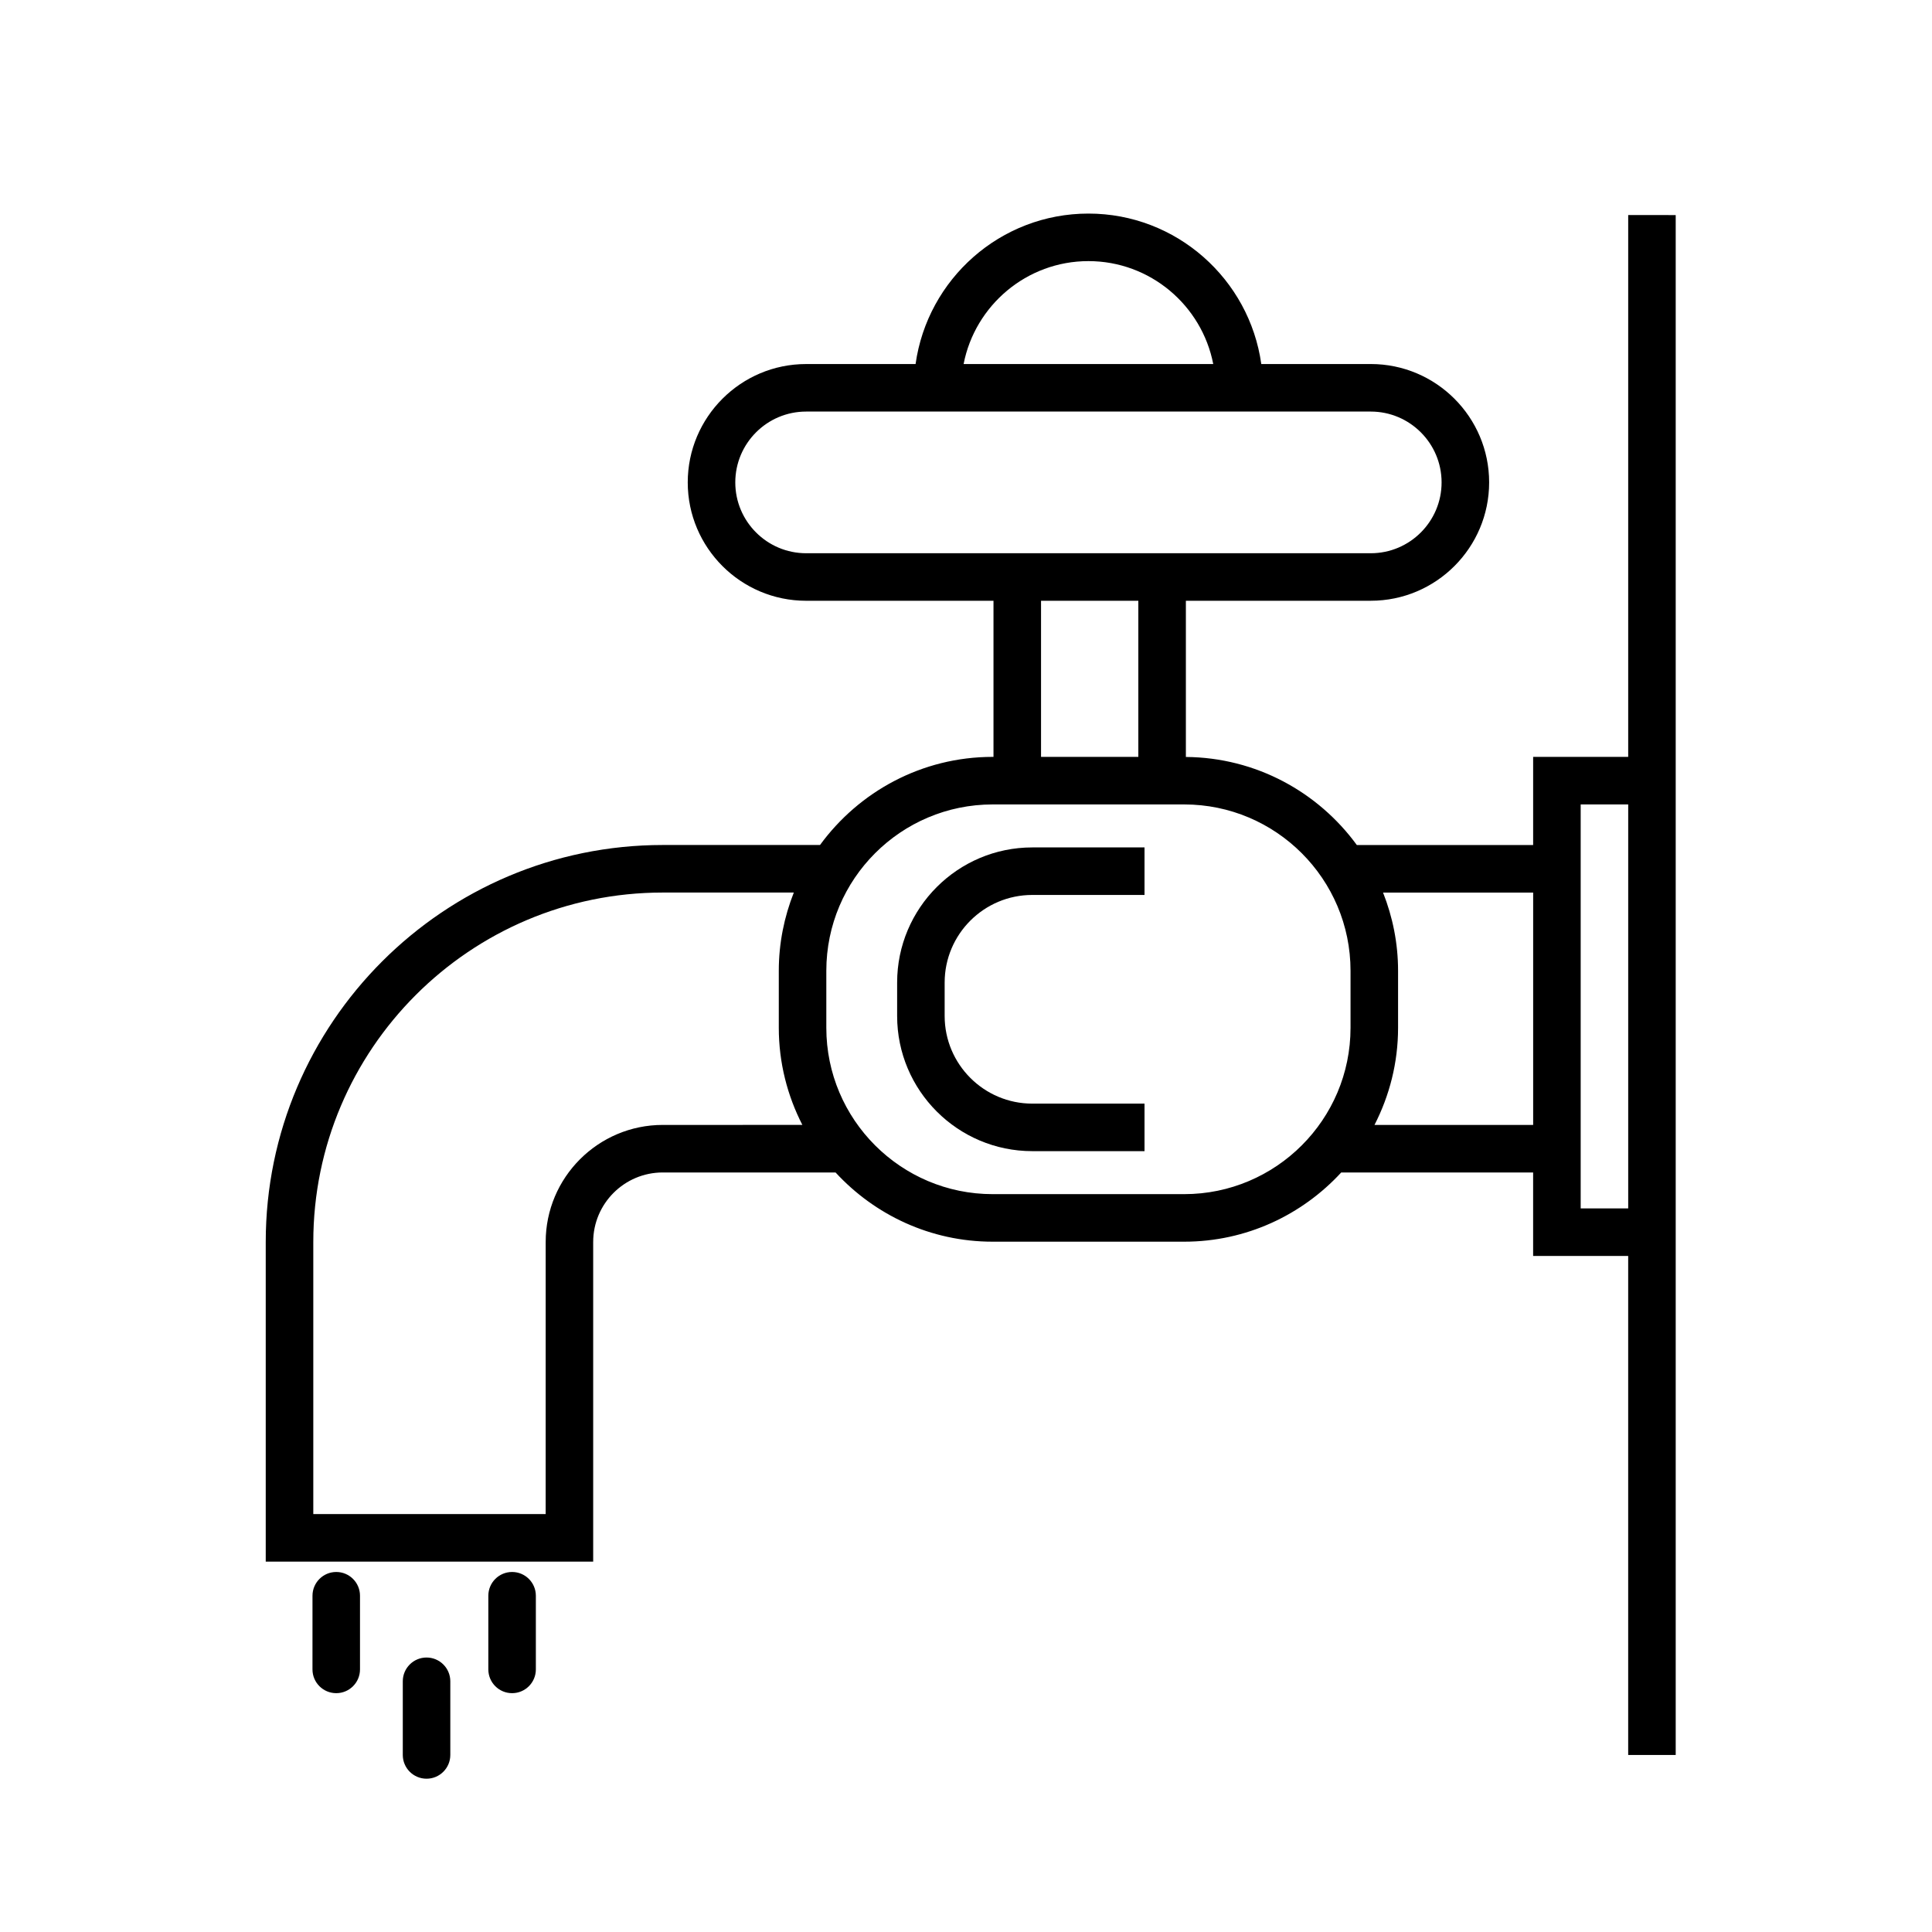 <?xml version="1.0" encoding="UTF-8"?>
<!-- The Best Svg Icon site in the world: iconSvg.co, Visit us! https://iconsvg.co -->
<svg fill="#000000" width="800px" height="800px" version="1.1" viewBox="144 144 512 512" xmlns="http://www.w3.org/2000/svg">
 <g>
  <path d="m575.49 200.99v143.59h-25.191v23.355h-46.727c-10.23-14.012-26.695-23.191-45.301-23.332v-41.398h49.004c17.297 0 31.363-14.07 31.363-31.367 0-17.297-14.066-31.367-31.363-31.367h-29.02c-3.152-22.488-22.465-39.871-45.812-39.871-23.348 0-42.652 17.383-45.805 39.871l-29.012 0.004c-17.297 0-31.367 14.07-31.367 31.367s14.07 31.367 31.367 31.367h49.66v41.371h-0.227c-18.793 0-35.43 9.23-45.746 23.352h-41.68c-58.008 0-105.21 47.191-105.21 105.21v84.707h86.777v-84.703c0-10.168 8.266-18.43 18.43-18.43h45.801c10.363 11.238 25.16 18.344 41.625 18.344h50.758c16.465 0 31.262-7.098 41.625-18.344h50.855v22.121h25.191v132.25h12.594v-408.09zm-143.05 12.207c16.391 0 30.066 11.754 33.082 27.277h-66.156c3.012-15.516 16.695-27.277 33.074-27.277zm-93.582 58.645c0-10.348 8.418-18.773 18.773-18.773h149.64c10.348 0 18.766 8.418 18.766 18.773 0 10.352-8.418 18.773-18.766 18.773h-149.64c-10.355-0.004-18.773-8.426-18.773-18.773zm81.027 31.363h25.785v41.371h-25.785zm-100.25 138.91c-17.109 0-31.023 13.922-31.023 31.023l-0.004 72.109h-61.582v-72.105c0-51.066 41.543-92.609 92.609-92.609h34.734c-2.539 6.43-3.981 13.406-3.981 20.727v15.113c0 9.273 2.281 18.008 6.246 25.738zm138.19 18.344h-50.762c-24.309 0-44.082-19.773-44.082-44.082v-15.113c0-24.309 19.773-44.082 44.082-44.082h50.758c24.309 0 44.082 19.773 44.082 44.082v15.113c0.008 24.305-19.77 44.082-44.078 44.082zm50.43-18.344c3.965-7.734 6.246-16.469 6.246-25.738v-15.113c0-7.32-1.441-14.297-3.981-20.727h39.781v61.582zm54.641 22.121v-107.06h12.594v107.06z"/>
  <path d="m381.75 404.39v8.855c0 19.754 16.066 35.82 35.82 35.82h29.738v-12.594h-29.738c-12.809 0-23.227-10.418-23.227-23.227v-8.855c0-12.809 10.418-23.219 23.227-23.219h29.738v-12.594h-29.738c-19.75-0.004-35.82 16.062-35.82 35.812z"/>
  <path d="m233.11 560.59c-3.477 0-6.297 2.82-6.297 6.297l-0.004 19.523c0 3.477 2.82 6.297 6.297 6.297s6.297-2.82 6.297-6.297v-19.523c0.004-3.473-2.816-6.297-6.293-6.297z"/>
  <path d="m279.71 560.59c-3.477 0-6.297 2.82-6.297 6.297v19.523c0 3.477 2.82 6.297 6.297 6.297 3.477 0 6.297-2.82 6.297-6.297v-19.523c0-3.473-2.82-6.297-6.297-6.297z"/>
  <path d="m257.04 583.26c-3.477 0-6.297 2.82-6.297 6.297v19.523c0 3.477 2.82 6.297 6.297 6.297 3.477 0 6.297-2.82 6.297-6.297v-19.523c0-3.473-2.82-6.297-6.297-6.297z"/>
 </g>
</svg>